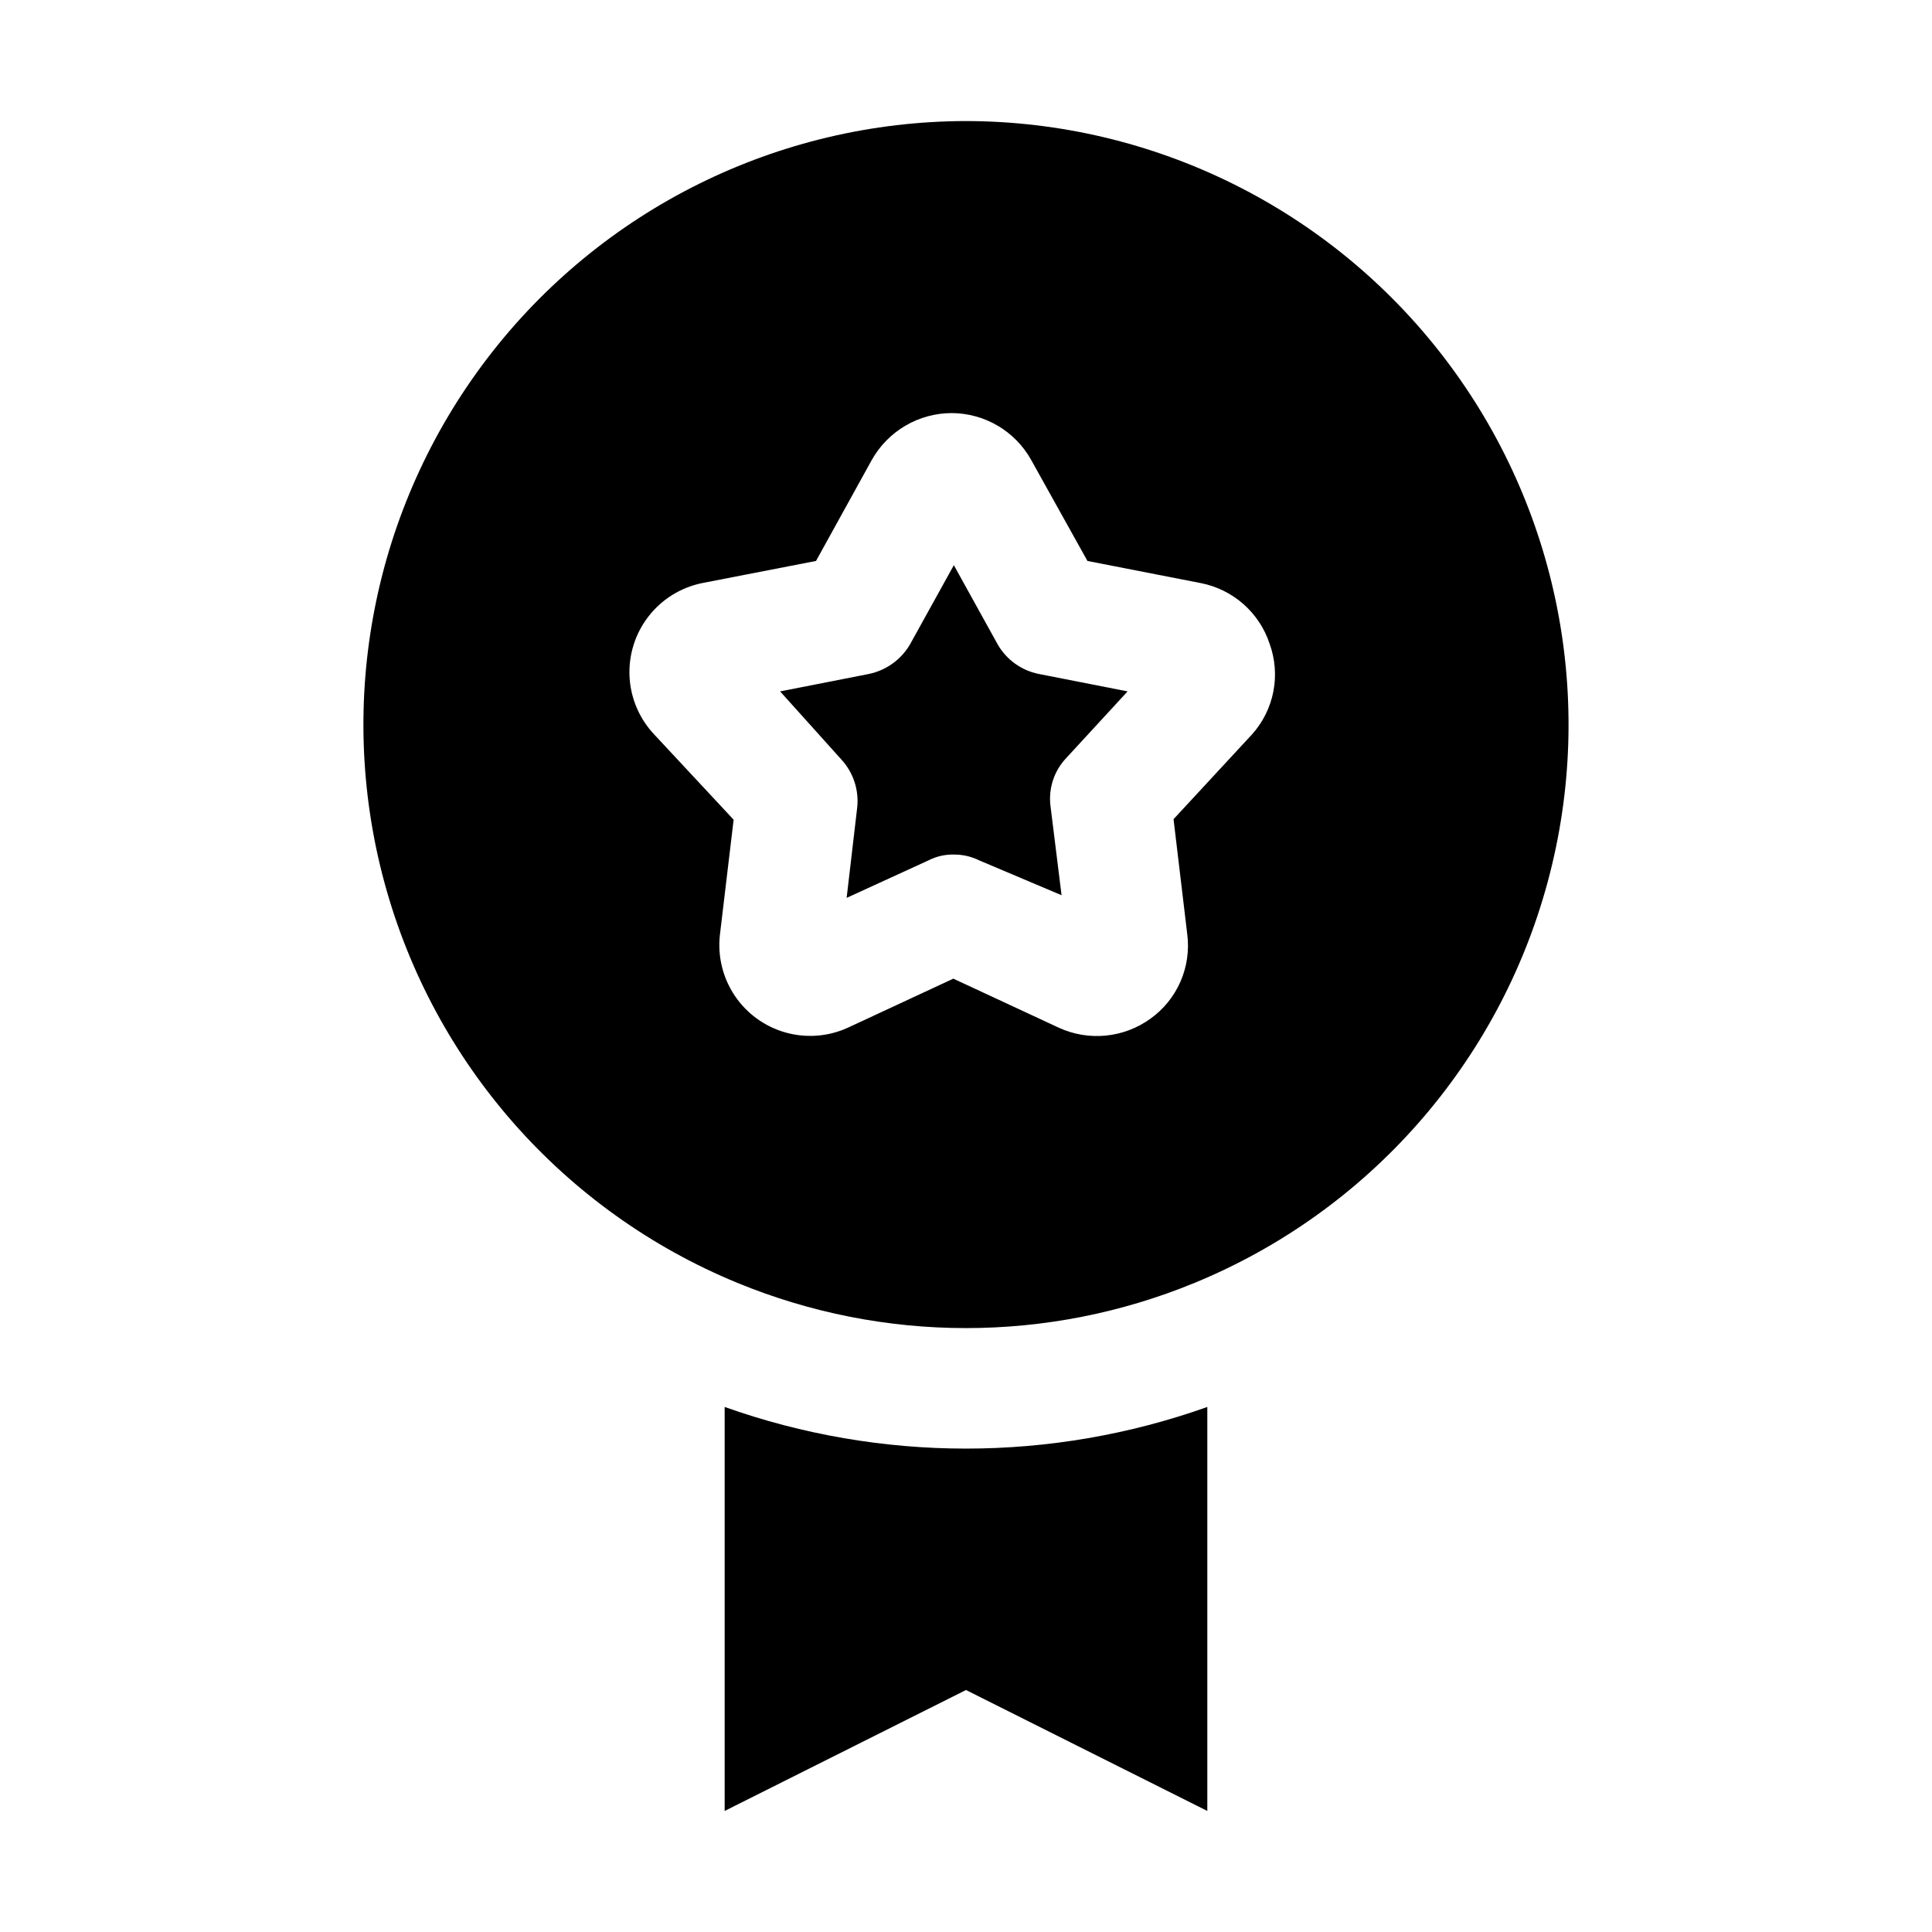 <?xml version="1.0" encoding="UTF-8"?>
<!-- Uploaded to: SVG Repo, www.svgrepo.com, Generator: SVG Repo Mixer Tools -->
<svg fill="#000000" width="800px" height="800px" version="1.1" viewBox="144 144 512 512" xmlns="http://www.w3.org/2000/svg">
 <g fill-rule="evenodd">
  <path d="m463.95 516.86v107.06l-63.953-32.047-63.957 32.047v-107.06c41.367 14.711 86.543 14.711 127.91 0z"/>
  <path d="m419.31 322.61 23.512 4.617-16.234 17.633c-3.238 3.402-4.777 8.074-4.199 12.734l2.938 23.652-21.832-9.238c-2.086-1.031-4.387-1.559-6.715-1.539-2.336-0.055-4.644 0.477-6.719 1.539l-21.691 9.938 2.797-23.93c0.504-4.652-1.027-9.293-4.195-12.738l-16.234-18.051 23.512-4.617c4.582-0.949 8.551-3.797 10.914-7.84l11.617-20.992 11.617 20.992h-0.004c2.336 4.066 6.316 6.926 10.918 7.84z"/>
  <path d="m400 176.08c-49.742 0.086-96.613 23.309-126.82 62.828-30.207 39.52-40.305 90.84-27.332 138.86 12.977 48.02 47.551 87.27 93.551 106.2 38.816 15.988 82.375 15.988 121.19 0 46-18.926 80.574-58.176 93.551-106.2 12.977-48.02 2.875-99.34-27.332-138.86-30.203-39.52-77.074-62.742-126.81-62.828zm75.852 162.48-20.852 22.531 3.637 30.508c0.543 4.269-0.078 8.605-1.805 12.551-1.723 3.941-4.488 7.344-7.992 9.84-3.465 2.5-7.531 4.035-11.785 4.453-4.25 0.418-8.539-0.297-12.426-2.074l-27.988-13.016-27.988 13.016h-0.004c-5.191 2.359-11.051 2.797-16.535 1.234-5.484-1.559-10.234-5.016-13.41-9.754-3.172-4.734-4.562-10.445-3.922-16.109l3.637-30.508-20.992-22.531h0.004c-3.965-4.172-6.305-9.621-6.598-15.367-0.289-5.742 1.484-11.402 5.004-15.953 3.519-4.551 8.555-7.688 14.188-8.848l30.23-5.879 14.836-26.871v0.004c2.121-3.734 5.195-6.84 8.906-9.004 3.711-2.164 7.93-3.305 12.223-3.312 4.277 0.02 8.469 1.168 12.156 3.328 3.688 2.164 6.738 5.266 8.836 8.988l14.973 26.871 30.09 5.879v-0.004c4.188 0.832 8.078 2.758 11.277 5.586 3.195 2.828 5.586 6.453 6.918 10.508 1.461 4.035 1.801 8.391 0.988 12.605-0.812 4.211-2.75 8.125-5.606 11.328z"/>
 </g>
</svg>